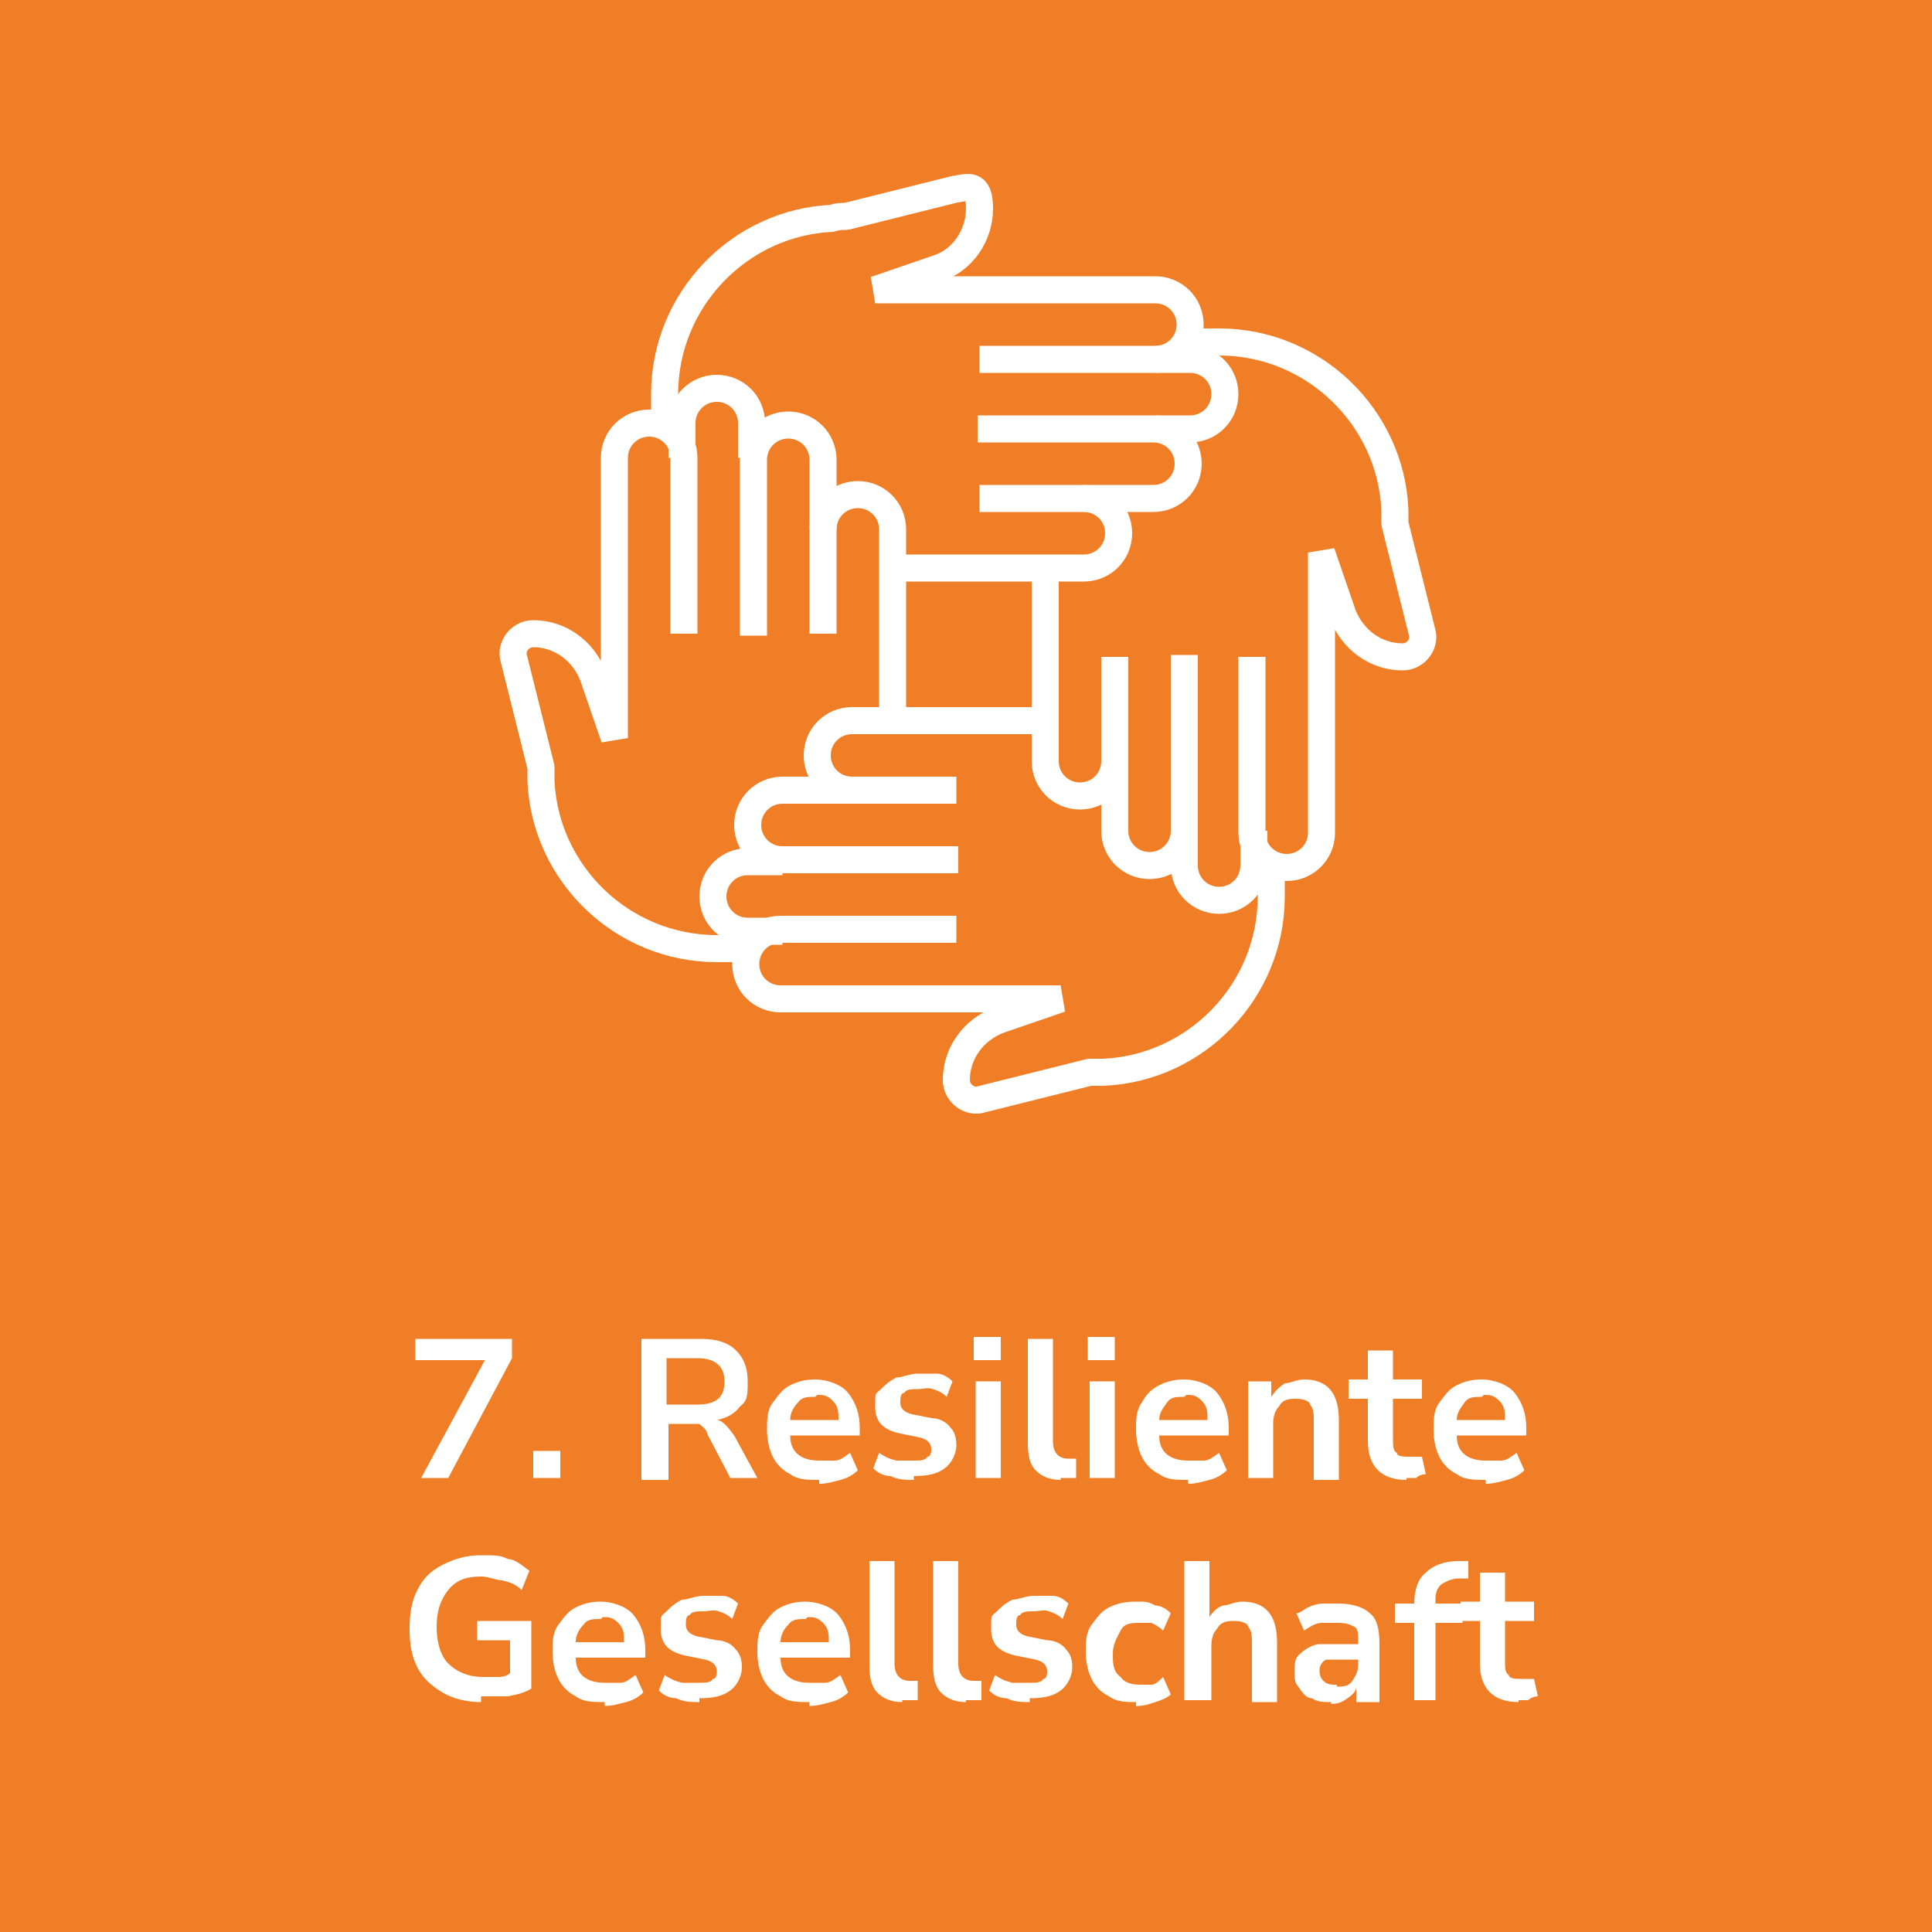 <?xml version="1.0" encoding="UTF-8"?>
<svg xmlns="http://www.w3.org/2000/svg" version="1.1" xmlns:xlink="http://www.w3.org/1999/xlink" viewBox="0 0 100 100">
  <defs>
    <style>
      .cls-1 {
        fill: #fff;
      }

      .cls-2 {
        fill: #f07e26;
      }

      .cls-3, .cls-4, .cls-5 {
        fill: none;
      }

      .cls-6 {
        clip-path: url(#clippath-1);
      }

      .cls-4 {
        stroke-miterlimit: 10;
      }

      .cls-4, .cls-5 {
        stroke: #fff;
        stroke-width: 1.4px;
      }

      .cls-7 {
        clip-path: url(#clippath);
      }

      .cls-5 {
        stroke-linejoin: bevel;
      }
    </style>
    <clipPath id="clippath">
      <rect class="cls-3" x="14.7" y="-1" width="70.8" height="69.8"/>
    </clipPath>
    <clipPath id="clippath-1">
      <rect class="cls-3" x="14.7" y="-1" width="70.8" height="69.8"/>
    </clipPath>
  </defs>
  <!-- Generator: Adobe Illustrator 28.7.3, SVG Export Plug-In . SVG Version: 1.2.0 Build 164)  -->
  <g>
    <g id="Ebene_1">
      <g id="Ebene_3">
        <rect class="cls-2" x="-.7" y="-1" width="101.6" height="101.6"/>
        <g class="cls-7">
          <g>
            <path class="cls-4" d="M38.9,23.7v-1.8c0-1-.8-1.8-1.8-1.8s-1.8.8-1.8,1.8v1.8"/>
            <path class="cls-4" d="M42.6,27.4v-3.6c0-1-.8-1.8-1.8-1.8s-1.8.8-1.8,1.8v9.1"/>
            <path class="cls-4" d="M42.6,32.8v-5.4c0-1,.8-1.8,1.8-1.8s1.8.8,1.8,1.8v10"/>
            <path class="cls-4" d="M61.3,43v1.8c0,1,.8,1.8,1.8,1.8s1.8-.8,1.8-1.8v-1.8"/>
            <path class="cls-4" d="M57.7,39.4v3.6c0,1,.8,1.8,1.8,1.8s1.8-.8,1.8-1.8v-9.1"/>
            <path class="cls-4" d="M57.7,34v5.4c0,1-.8,1.8-1.8,1.8s-1.8-.8-1.8-1.8v-10"/>
          </g>
        </g>
        <g>
          <path class="cls-1" d="M21.8,76.5l3.3-6.1h-3.6v-1.1h5v1l-3.3,6.2h-1.4Z"/>
          <path class="cls-1" d="M27.6,76.5v-1.4h1.4v1.4h-1.4Z"/>
          <path class="cls-1" d="M33.2,76.5v-7.2h3.1c.8,0,1.4.2,1.8.6.4.4.6.9.6,1.6s0,1-.4,1.3c-.3.4-.7.6-1.2.7.3,0,.6.4.9.8l1.2,2.2h-1.4l-1.2-2.3c0-.2-.3-.4-.4-.5-.2,0-.4,0-.6,0h-1v2.9h-1.4ZM34.5,72.7h1.6c1,0,1.4-.4,1.4-1.2s-.5-1.2-1.4-1.2h-1.6v2.3h0Z"/>
          <path class="cls-1" d="M42.4,76.6c-.6,0-1.1,0-1.5-.3-.4-.2-.7-.5-.9-.9s-.3-.9-.3-1.4,0-1,.3-1.4.5-.7.9-.9c.4-.2.8-.3,1.3-.3s1.3.2,1.7.7.6,1.1.6,1.8v.4h-3.6c0,.9.6,1.3,1.5,1.3s.6,0,.8,0c.3,0,.5-.2.8-.4l.4.9c-.2.2-.5.4-.9.5s-.7.2-1.1.2h0ZM42.2,72.3c-.4,0-.7,0-.9.3-.2.2-.4.5-.4.9h2.5c0-.4,0-.7-.3-1s-.5-.3-.8-.3h0Z"/>
          <path class="cls-1" d="M47.3,76.6c-.4,0-.8,0-1.2-.2-.4,0-.7-.2-.9-.4l.3-.8c.3.2.5.3.9.4.3,0,.6,0,.9,0s.6,0,.7-.2c.2,0,.2-.3.2-.4,0-.3-.2-.5-.6-.6l-1-.2c-.9-.2-1.3-.6-1.3-1.4s0-.6.3-.9c.2-.2.4-.4.8-.6.3,0,.7-.2,1.1-.2s.7,0,1,0c.3,0,.6.2.8.4l-.3.8c-.2-.2-.4-.3-.7-.4s-.5,0-.8,0-.6,0-.7.2c-.2,0-.2.3-.2.5,0,.3.2.5.6.6l1,.2c.4,0,.8.2,1,.5.2.2.3.5.3.9s-.2.9-.6,1.2c-.4.3-.9.4-1.6.4h0Z"/>
          <path class="cls-1" d="M50.4,70.4v-1.2h1.4v1.2h-1.4ZM50.5,76.5v-5h1.3v5h-1.3Z"/>
          <path class="cls-1" d="M54.9,76.6c-.6,0-1-.2-1.3-.5s-.4-.8-.4-1.4v-5.4h1.3v5.3c0,.6.3.9.8.9s.2,0,.2,0h.2v1h-.8Z"/>
          <path class="cls-1" d="M56.3,70.4v-1.2h1.4v1.2h-1.4ZM56.4,76.5v-5h1.3v5h-1.3Z"/>
          <path class="cls-1" d="M61.5,76.6c-.6,0-1.1,0-1.5-.3-.4-.2-.7-.5-.9-.9-.2-.4-.3-.9-.3-1.4s0-1,.3-1.4c.2-.4.5-.7.9-.9.4-.2.8-.3,1.3-.3s1.3.2,1.7.7c.4.5.6,1.1.6,1.8v.4h-3.6c0,.9.6,1.3,1.5,1.3s.6,0,.8,0c.3,0,.5-.2.8-.4l.4.9c-.2.2-.5.4-.9.5s-.7.2-1.1.2h0ZM61.3,72.3c-.4,0-.7,0-.9.3s-.4.5-.4.9h2.5c0-.4,0-.7-.3-1s-.5-.3-.8-.3h0Z"/>
          <path class="cls-1" d="M64.6,76.5v-5h1.2v.8c.2-.3.4-.5.7-.7.3,0,.6-.2,1-.2,1.2,0,1.8.7,1.8,2.1v3.1h-1.3v-3c0-.4,0-.7-.2-.9,0-.2-.4-.3-.7-.3s-.7,0-.9.4c-.2.2-.3.5-.3.9v2.8s-1.3,0-1.3,0Z"/>
          <path class="cls-1" d="M72.8,76.6c-1.3,0-2-.7-2-2v-2.2h-1v-1h1v-1.5h1.3v1.5h1.5v1h-1.5v2.1c0,.3,0,.6.2.7,0,.2.4.2.7.2h.6l.2.9c0,0-.3,0-.5.2h-.5Z"/>
          <path class="cls-1" d="M76.9,76.6c-.6,0-1.1,0-1.5-.3-.4-.2-.7-.5-.9-.9-.2-.4-.3-.9-.3-1.4s0-1,.3-1.4.5-.7.9-.9c.4-.2.8-.3,1.3-.3s1.3.2,1.7.7c.4.5.6,1.1.6,1.8v.4h-3.6c0,.9.6,1.3,1.5,1.3s.6,0,.8,0c.3,0,.5-.2.8-.4l.4.9c-.2.2-.5.4-.9.5s-.7.2-1.1.2h0ZM76.7,72.3c-.4,0-.7,0-.9.3s-.4.5-.4.9h2.5c0-.4,0-.7-.3-1s-.5-.3-.8-.3h0Z"/>
        </g>
        <g>
          <path class="cls-1" d="M24.9,88.1c-.8,0-1.5-.2-2-.5s-1-.7-1.3-1.3c-.3-.6-.4-1.2-.4-2s.1-1.4.4-2,.7-1,1.3-1.3c.6-.3,1.2-.5,2-.5s1,0,1.4.2c.4,0,.8.4,1.1.6l-.4,1c-.3-.3-.6-.4-1-.5-.3,0-.7-.2-1.1-.2-.8,0-1.3.2-1.7.7s-.6,1.1-.6,1.9.2,1.5.6,1.9,1,.7,1.8.7.5,0,.7,0,.5,0,.7-.2v-1.7h-1.7v-1h2.8v3.5c-.3.2-.7.3-1.2.4-.5,0-.9,0-1.4,0v.2Z"/>
          <path class="cls-1" d="M31.3,88.1c-.6,0-1.1,0-1.5-.3-.4-.2-.7-.5-.9-.9s-.3-.9-.3-1.4,0-1,.3-1.4.5-.7.9-.9c.4-.2.8-.3,1.3-.3s1.3.2,1.7.7.6,1.1.6,1.8v.4h-3.6c0,.9.6,1.3,1.5,1.3s.6,0,.8,0c.3,0,.5-.2.8-.4l.4.9c-.2.2-.5.4-.9.5s-.7.2-1.1.2h0ZM31.1,83.8c-.4,0-.7,0-.9.3-.2.2-.4.5-.4.9h2.5c0-.4,0-.7-.3-1s-.5-.3-.8-.3h0Z"/>
          <path class="cls-1" d="M36.2,88.1c-.4,0-.8,0-1.2-.2-.4,0-.7-.2-.9-.4l.3-.8c.3.2.5.3.9.4.3,0,.6,0,.9,0s.6,0,.7-.2c.2,0,.2-.3.2-.4,0-.3-.2-.5-.6-.6l-1-.2c-.9-.2-1.3-.6-1.3-1.4s0-.6.3-.9c.2-.2.4-.4.8-.6.3,0,.7-.2,1.1-.2s.7,0,1,0c.3,0,.6.2.8.4l-.3.8c-.2-.2-.4-.3-.7-.4s-.5,0-.8,0-.6,0-.7.2c-.2,0-.2.3-.2.5,0,.3.2.5.6.6l1,.2c.4,0,.8.2,1,.5.2.2.3.5.3.9s-.2.9-.6,1.2c-.4.3-.9.4-1.6.4h0Z"/>
          <path class="cls-1" d="M41.9,88.1c-.6,0-1.1,0-1.5-.3-.4-.2-.7-.5-.9-.9s-.3-.9-.3-1.4,0-1,.3-1.4.5-.7.9-.9c.4-.2.8-.3,1.3-.3s1.3.2,1.7.7.6,1.1.6,1.8v.4h-3.6c0,.9.6,1.3,1.5,1.3s.6,0,.8,0c.3,0,.5-.2.8-.4l.4.9c-.2.2-.5.4-.9.5s-.7.2-1.1.2h0ZM41.7,83.8c-.4,0-.7,0-.9.3-.2.2-.4.5-.4.9h2.5c0-.4,0-.7-.3-1s-.5-.3-.8-.3h0Z"/>
          <path class="cls-1" d="M46.7,88.1c-.6,0-1-.2-1.3-.5s-.4-.8-.4-1.4v-5.4h1.3v5.3c0,.6.3.9.8.9s.2,0,.2,0h.2v1h-.8Z"/>
          <path class="cls-1" d="M50,88.1c-.6,0-1-.2-1.3-.5s-.4-.8-.4-1.4v-5.4h1.3v5.3c0,.6.3.9.8.9s.2,0,.2,0h.2v1h-.8Z"/>
          <path class="cls-1" d="M53.3,88.1c-.4,0-.8,0-1.2-.2-.4,0-.7-.2-.9-.4l.3-.8c.3.2.5.3.9.4.3,0,.6,0,.9,0s.6,0,.7-.2c.2,0,.2-.3.2-.4,0-.3-.2-.5-.6-.6l-1-.2c-.9-.2-1.3-.6-1.3-1.4s0-.6.3-.9c.2-.2.4-.4.8-.6.3,0,.7-.2,1.1-.2s.7,0,1,0c.3,0,.6.2.8.4l-.3.8c-.2-.2-.4-.3-.7-.4s-.5,0-.8,0-.6,0-.7.2c-.2,0-.2.3-.2.5,0,.3.2.5.6.6l1,.2c.4,0,.8.2,1,.5.2.2.3.5.3.9s-.2.9-.6,1.2c-.4.3-.9.4-1.6.4h0Z"/>
          <path class="cls-1" d="M58.8,88.1c-.5,0-1,0-1.4-.3-.4-.2-.7-.5-.9-.9s-.3-.9-.3-1.4,0-1,.3-1.4.5-.7.9-.9c.4-.2.8-.3,1.4-.3s.6,0,1,.2c.3,0,.6.2.8.4l-.4.9c-.2-.2-.4-.3-.6-.4-.2,0-.4,0-.6,0-.4,0-.8,0-1,.4s-.4.7-.4,1.2,0,.9.4,1.2c.2.3.6.4,1,.4s.4,0,.6,0,.4-.2.6-.4l.4.9c-.2.2-.5.3-.8.4s-.6.2-.9.2h-.1Z"/>
          <path class="cls-1" d="M61.3,88v-7.2h1.3v2.9c.2-.3.4-.5.7-.6.3,0,.6-.2,1-.2,1.2,0,1.8.7,1.8,2.1v3.1h-1.3v-3c0-.4,0-.7-.2-.9,0-.2-.4-.3-.7-.3s-.7,0-.9.4c-.2.2-.3.5-.3.9v2.8h-1.4Z"/>
          <path class="cls-1" d="M68.9,88.1c-.4,0-.7,0-1-.2-.3,0-.5-.3-.7-.6-.2-.2-.2-.5-.2-.8s0-.7.3-.9c.2-.2.5-.4.9-.5.4,0,1,0,1.7,0h.4v-.2c0-.3,0-.6-.2-.7s-.4-.2-.8-.2-.6,0-.9,0-.6.2-.9.4l-.4-.9c.2,0,.4-.2.6-.3s.5-.2.8-.2h.8c.7,0,1.3.2,1.6.5.4.3.5.9.5,1.6v3h-1.2v-.8c0,.3-.3.5-.6.7-.3.2-.6.2-.9.2h.2ZM69.2,87.3c.3,0,.6,0,.8-.3s.3-.5.3-.9v-.2h-.3c-.6,0-1.1,0-1.3,0-.2,0-.4.3-.4.5s0,.4.2.6.4.2.7.2Z"/>
          <path class="cls-1" d="M73.2,88v-4h-1v-1h1c0-.7.2-1.3.6-1.6.4-.4,1-.6,1.7-.6h.5v.9h-.5c-.4,0-.7.2-.9.3-.2.2-.3.4-.3.8v.2h1.4v1h-1.4v4h-1.3.2Z"/>
          <path class="cls-1" d="M78.6,88.1c-1.3,0-2-.7-2-2v-2.2h-1v-1h1v-1.5h1.3v1.5h1.5v1h-1.5v2.1c0,.3,0,.6.2.7,0,.2.4.2.7.2h.6l.2.9c0,0-.3,0-.5.2h-.5Z"/>
        </g>
        <g class="cls-6">
          <g>
            <path class="cls-4" d="M59.8,22.2h1.8c1,0,1.8-.8,1.8-1.8s-.8-1.8-1.8-1.8h-1.8"/>
            <path class="cls-4" d="M56.1,25.8h3.6c1,0,1.8-.8,1.8-1.8s-.8-1.8-1.8-1.8h-9.1"/>
            <path class="cls-5" d="M50.7,18.6h9.1c1,0,1.8-.8,1.8-1.8s-.8-1.8-1.8-1.8h-14.5l3.2-1.1c1.3-.4,2.2-1.7,2.2-3.1s-.6-1.1-1.3-1l-5.6,1.4c-.2,0-.5,0-.7.1-4.8.2-8.7,4.2-8.7,9.1v1.2"/>
            <path class="cls-4" d="M50.7,25.8h5.4c1,0,1.8.8,1.8,1.8s-.8,1.8-1.8,1.8h-10"/>
            <path class="cls-4" d="M40.5,44.6h-1.8c-1,0-1.8.8-1.8,1.8s.8,1.8,1.8,1.8h1.8"/>
            <path class="cls-4" d="M44.1,40.9h-3.6c-1,0-1.8.8-1.8,1.8s.8,1.8,1.8,1.8h9.1"/>
            <path class="cls-4" d="M49.5,40.9h-5.4c-1,0-1.8-.8-1.8-1.8s.8-1.8,1.8-1.8h10"/>
            <path class="cls-5" d="M65.8,44.6v1.8c0,4.9-3.9,8.9-8.7,9.1-.3,0-.5,0-.7,0l-5.6,1.4c-.6.2-1.3-.3-1.3-1,0-1.4.9-2.6,2.2-3.1l3.2-1.1h-14.5c-1,0-1.8-.8-1.8-1.8s.8-1.8,1.8-1.8h9.1"/>
            <path class="cls-5" d="M38.7,49.1h-1.6c-4.9,0-8.9-3.9-9.1-8.7,0-.3,0-.5,0-.7l-1.4-5.6c-.2-.6.3-1.3,1-1.3,1.4,0,2.6.9,3.1,2.2l1.1,3.2v-14.5c0-1,.8-1.8,1.8-1.8s1.8.8,1.8,1.8v9.1"/>
            <path class="cls-5" d="M61.9,17.7h1.2c4.9,0,8.9,3.9,9.1,8.7,0,.3,0,.5,0,.7l1.4,5.6c.2.6-.3,1.3-1,1.3-1.4,0-2.6-.9-3.1-2.2l-1.1-3.2v14.5c0,1-.8,1.8-1.8,1.8s-1.8-.8-1.8-1.8v-9.1"/>
          </g>
        </g>
      </g>
    </g>
  </g>
</svg>